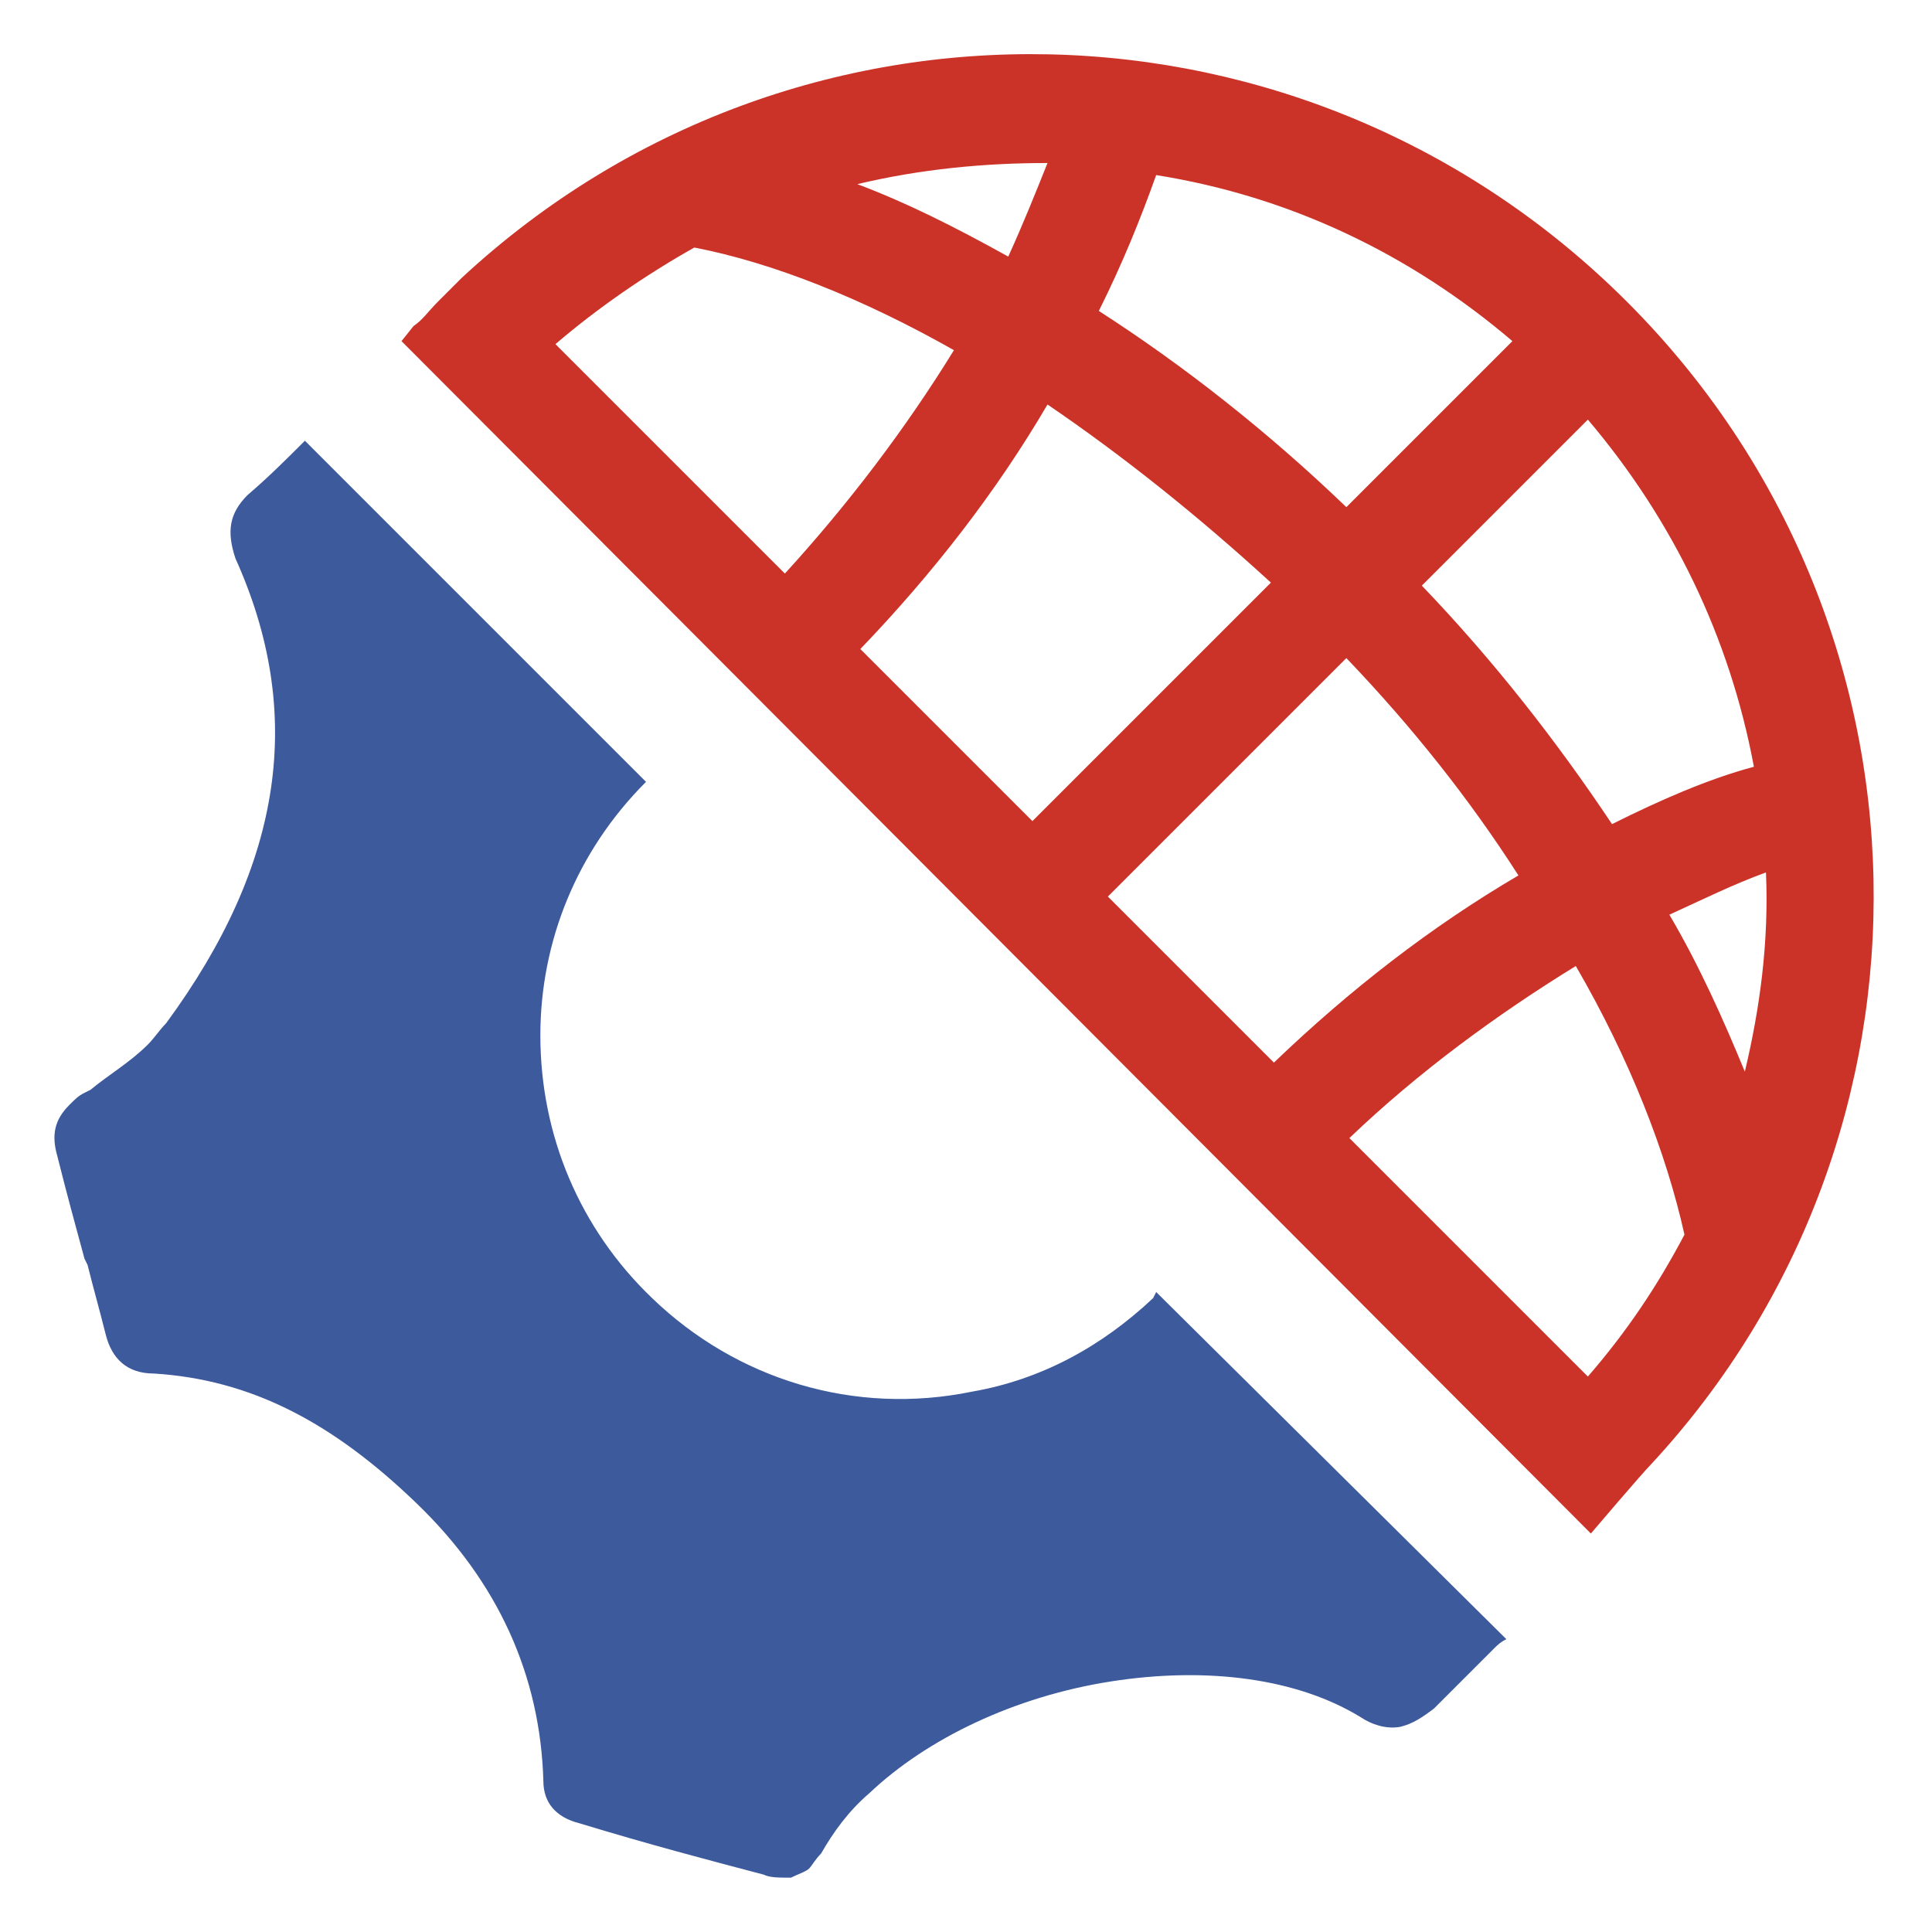 <svg id="SvgjsSvg1030" width="288" height="288" xmlns="http://www.w3.org/2000/svg" version="1.1" xmlns:xlink="http://www.w3.org/1999/xlink" xmlns:svgjs="http://svgjs.com/svgjs"><defs id="SvgjsDefs1031"></defs><g id="SvgjsG1032"><svg xmlns="http://www.w3.org/2000/svg" viewBox="0 0 64 64" width="288" height="288"><path fill="#cc3328" d="M53.9 10C43.3-.6 26.3-1 15.3 9.2l-.8.8c-.3.3-.5.6-.8.8l-.4.5 39.4 39.5s1.7-2 2-2.3c10.1-10.9 9.8-27.9-.8-38.5zm-1.7 22c1.8 3.1 3 6.2 3.6 8.9-.9 1.7-1.9 3.2-3.2 4.7l-7.9-7.9c2.3-2.2 4.9-4.1 7.5-5.7zm1.2-4.7c-1.8-2.7-3.9-5.4-6.3-7.9l5.5-5.5c2.8 3.3 4.7 7.2 5.5 11.5-1.5.4-3.1 1.1-4.7 1.9zm-3.3-16-5.5 5.5c-2.6-2.5-5.4-4.7-8.2-6.5.8-1.6 1.4-3.1 1.9-4.5 4.4.7 8.4 2.6 11.8 5.5zm-8 8-7.9 7.9-5.7-5.7c2.4-2.5 4.5-5.2 6.2-8.1 2.5 1.7 5 3.7 7.4 5.9zM28.4 6.1c2.1-.5 4.2-.7 6.3-.7-.4 1-.8 2-1.3 3.1-1.8-1-3.4-1.8-5-2.4zm16.2 15.7c2.2 2.3 4.1 4.7 5.7 7.2-2.9 1.7-5.6 3.8-8.1 6.2l-5.5-5.5 7.9-7.9zm13.2 13.7c-.7-1.7-1.5-3.5-2.5-5.2 1.1-.5 2.1-1 3.2-1.4.1 2.3-.2 4.5-.7 6.6zM31.6 11.6C30 14.2 28.1 16.7 26 19l-7.6-7.6c1.4-1.2 3-2.3 4.6-3.2 2.6.5 5.6 1.7 8.6 3.4z" class="color2e79be svgShape"></path><path fill="#3c5a9c" d="M21.4 25.9 10.1 14.6c-.6.6-1.2 1.2-1.9 1.8-.6.6-.7 1.2-.4 2.1 2.3 5.1 1.6 10.1-2.3 15.4-.2.2-.4.5-.6.7-.6.6-1.3 1-1.9 1.5l-.2.1c-.2.1-.3.2-.5.4-.5.5-.6 1-.4 1.7.3 1.2.6 2.3.9 3.4l.1.2c.2.8.4 1.5.6 2.3.2.8.7 1.3 1.6 1.3 3.2.2 5.9 1.6 8.7 4.3 2.7 2.6 4.1 5.7 4.2 9.2 0 .7.4 1.2 1.2 1.4 2.3.7 4.2 1.2 6.1 1.7.2.1.5.1.9.1.2-.1.5-.2.6-.3.1-.1.2-.3.4-.5.4-.7.9-1.4 1.6-2 1.9-1.8 4.8-3.2 8-3.7s6.2-.1 8.3 1.2c.3.2.8.4 1.3.3.4-.1.7-.3 1.1-.6l2-2c.1-.1.2-.2.4-.3L38.3 42.8l-.1.2c-1.7 1.6-3.7 2.7-6 3.1-3.9.8-7.8-.4-10.6-3.1-2.4-2.3-3.7-5.4-3.7-8.7 0-3.1 1.2-6.1 3.5-8.4z" class="color2d3e50 svgShape"></path></svg></g></svg>